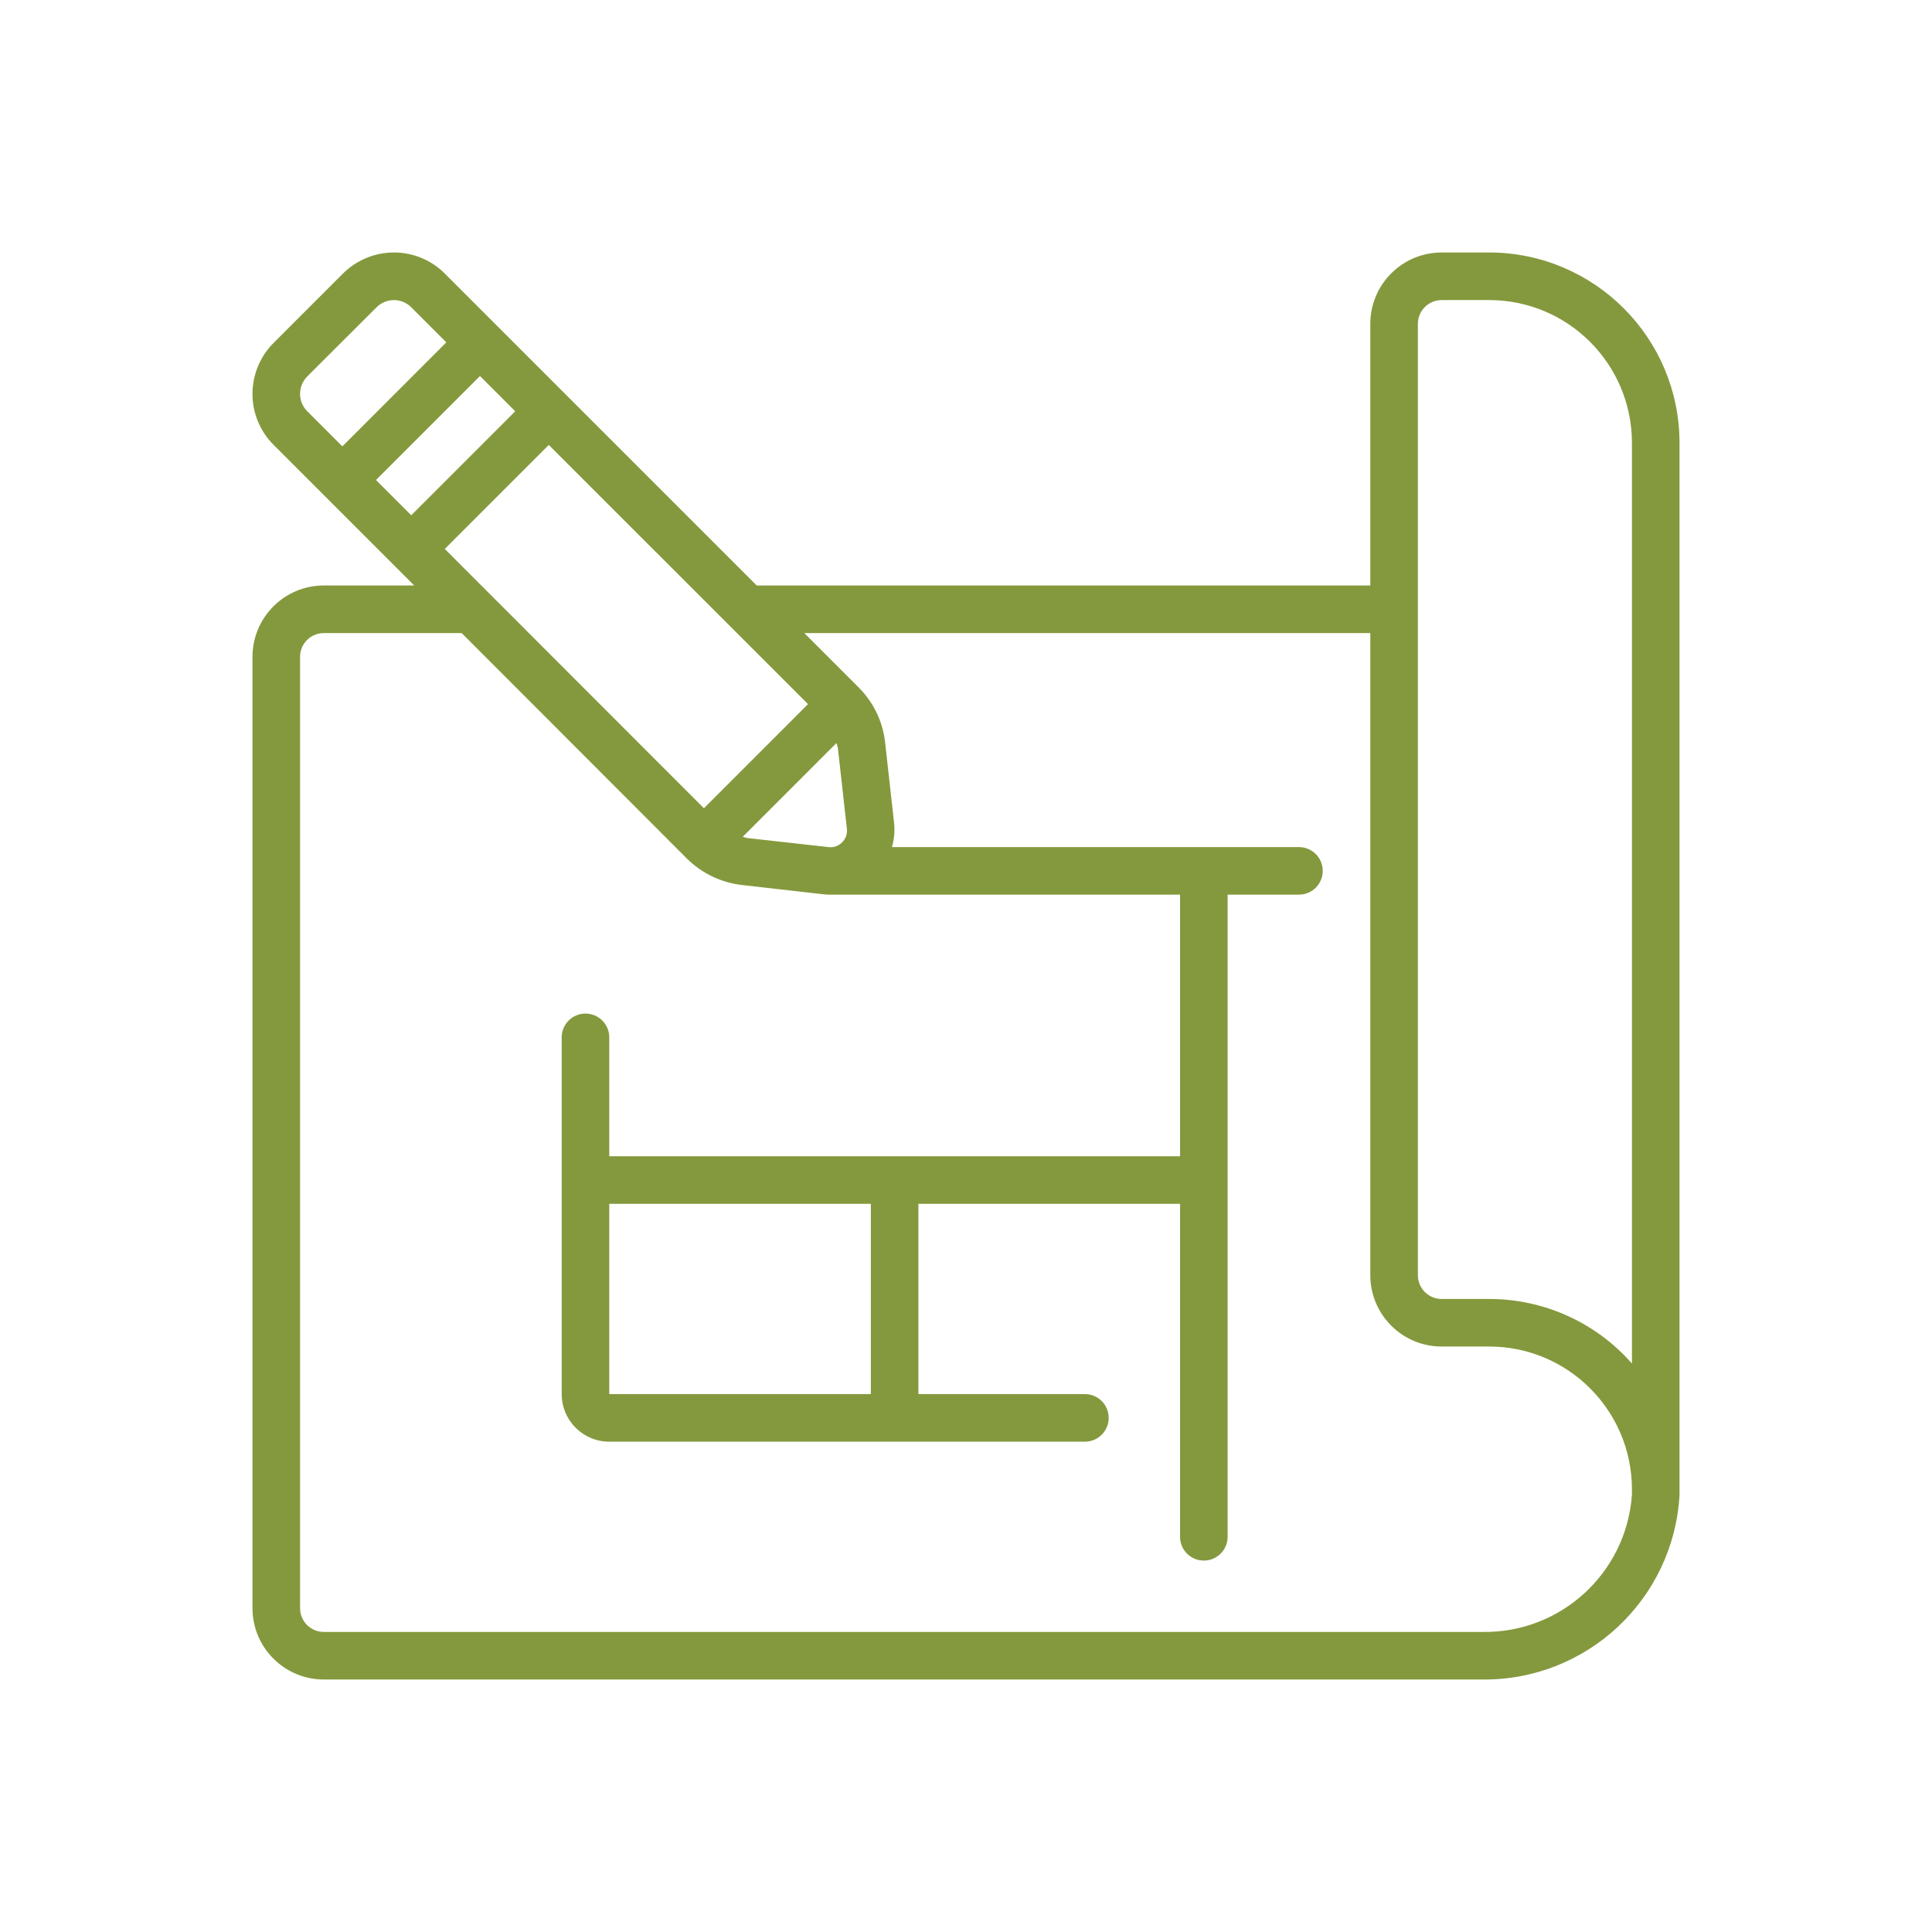 <svg width="48" height="48" viewBox="0 0 48 48" fill="none" xmlns="http://www.w3.org/2000/svg">
<path d="M6.273 9.794C6.271 9.312 6.463 8.85 6.805 8.512L8.512 6.805C8.849 6.465 9.308 6.273 9.787 6.273H9.793C10.27 6.274 10.726 6.465 11.059 6.805L18.8 14.546H34.045V8.046C34.045 7.067 34.839 6.273 35.818 6.273H37C39.609 6.276 41.724 8.391 41.727 11.001V37.148C41.579 39.738 39.422 41.754 36.828 41.727H8.046C7.067 41.727 6.273 40.933 6.273 39.954V16.319C6.273 15.34 7.067 14.546 8.046 14.546H10.291L6.805 11.06C6.466 10.726 6.274 10.27 6.273 9.794ZM20.585 21.046C20.71 21.063 20.835 21.019 20.923 20.927C21.011 20.84 21.054 20.718 21.041 20.594L20.817 18.585C20.807 18.543 20.796 18.502 20.781 18.461L18.454 20.789C18.492 20.797 18.527 20.816 18.567 20.821L20.585 21.046ZM17.489 20.081L20.075 17.494L13.634 11.054L11.05 13.638L17.489 20.081ZM12.801 10.218L11.925 9.342L9.341 11.926L10.217 12.802L12.801 10.218ZM40.545 11.001C40.543 9.043 38.957 7.457 37 7.455H35.818C35.492 7.455 35.227 7.72 35.227 8.046V31.682C35.227 32.008 35.491 32.273 35.818 32.273H37C38.357 32.272 39.649 32.856 40.545 33.876V11.001ZM8.046 15.728C7.72 15.728 7.455 15.992 7.455 16.319V39.954C7.455 40.281 7.72 40.545 8.046 40.545H36.828C38.779 40.578 40.413 39.076 40.545 37.13V37C40.543 35.042 38.957 33.456 37 33.454H35.818C34.839 33.454 34.045 32.661 34.045 31.682V15.728H19.982L21.324 17.07C21.698 17.439 21.934 17.926 21.991 18.449L22.215 20.462C22.233 20.658 22.215 20.856 22.16 21.046H32.272C32.599 21.046 32.863 21.31 32.863 21.637C32.863 21.963 32.599 22.227 32.272 22.227H30.5V38.181C30.5 38.508 30.235 38.772 29.909 38.772C29.582 38.772 29.318 38.508 29.318 38.181V29.909H22.818V34.636H26.954C27.281 34.636 27.545 34.901 27.545 35.227C27.545 35.553 27.281 35.818 26.954 35.818H15.137C14.484 35.818 13.955 35.289 13.955 34.636V25.773C13.955 25.447 14.219 25.182 14.546 25.182C14.872 25.182 15.137 25.447 15.137 25.773V28.727H29.318V22.227H20.627C20.57 22.228 20.512 22.224 20.455 22.218L18.436 21.988C17.923 21.93 17.445 21.702 17.076 21.341L11.47 15.728L8.046 15.728ZM15.137 29.909V34.636H21.636V29.909H15.137ZM7.638 10.222L8.506 11.09L11.089 8.506L10.221 7.638C10.107 7.522 9.952 7.456 9.789 7.455C9.623 7.456 9.465 7.522 9.349 7.641L7.64 9.346C7.521 9.463 7.454 9.623 7.455 9.79C7.456 9.953 7.522 10.108 7.638 10.222Z" fill="#84993D"/>
</svg>
